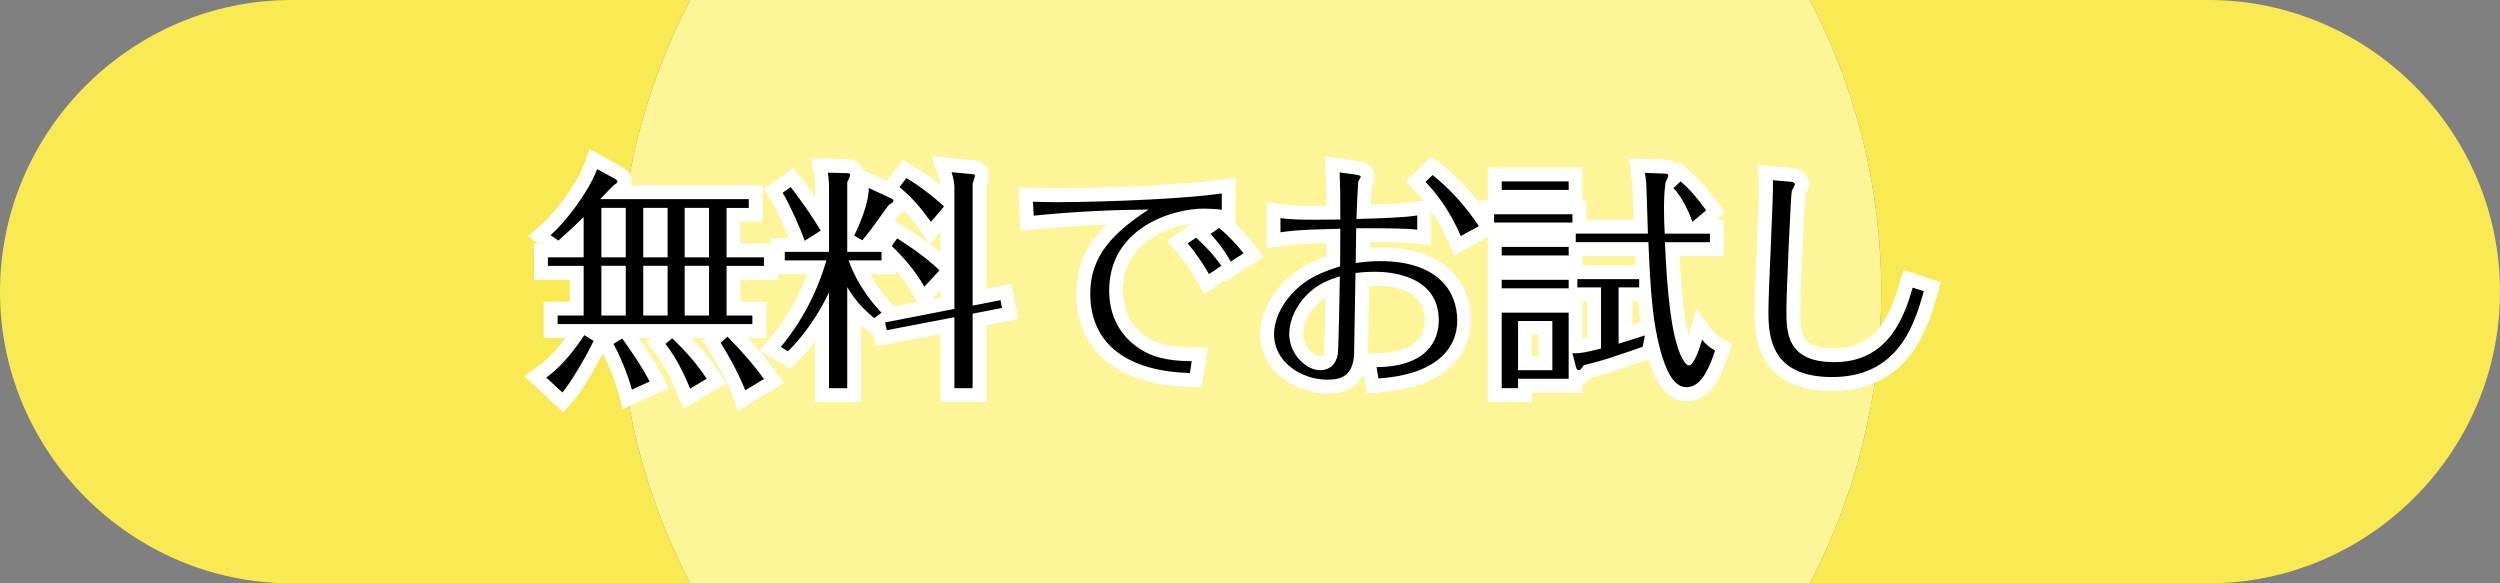 <?xml version="1.0" encoding="utf-8"?>
<!-- Generator: Adobe Illustrator 15.1.0, SVG Export Plug-In . SVG Version: 6.00 Build 0)  -->
<!DOCTYPE svg PUBLIC "-//W3C//DTD SVG 1.1//EN" "http://www.w3.org/Graphics/SVG/1.1/DTD/svg11.dtd">
<svg version="1.1" id="レイヤー_1" xmlns="http://www.w3.org/2000/svg" xmlns:xlink="http://www.w3.org/1999/xlink" x="0px"
	 y="0px" width="300px" height="70px" viewBox="0 0 300 70" enable-background="new 0 0 300 70" xml:space="preserve">
<rect x="0" y="0" width="300" height="70" fill="#808080" stroke="none"/>
<path fill="#FEF498" d="M217.175,0H82.826c-5.467,10.471-8.576,22.37-8.576,35c0,12.631,3.108,24.529,8.576,35h134.349
	c5.468-10.471,8.575-22.369,8.575-35C225.75,22.37,222.643,10.471,217.175,0z"/>
<path fill="#F9E953" d="M265,0h-47.825c5.468,10.471,8.575,22.37,8.575,35c0,12.631-3.107,24.529-8.575,35H265
	c19.25,0,35-15.75,35-35S284.25,0,265,0z"/>
<path fill="#F9E953" d="M82.826,0H35C15.75,0,0,15.75,0,35s15.75,35,35,35h47.826c-5.467-10.471-8.576-22.369-8.576-35
	C74.25,22.37,77.358,10.471,82.826,0z"/>
<g>
	<g>
		<path d="M64.229,45.217l0.841-0.595c2.003-1.416,3.595-3.747,4.36-4.867l0.022-0.032H66.08v-2.693h3.123v-4.292h-4.287v-2.692
			h4.287V28c-0.437,0.405-0.851,0.776-1.221,1.107l-0.916,0.822l-2.362-1.646l0.812-0.702c1.769-1.531,4.404-5.021,5.357-7.582
			l0.336-0.904l2.92,1.6c0.178,0.088,0.802,0.401,0.802,1.073c0,0.61-0.504,0.945-0.748,1.105c-0.035,0.028-0.107,0.096-0.199,0.189
			h16.704v2.721H88.02v4.264h4.486v2.692H88.02v4.294h3.095v2.691h-3.303l0.084,0.088c2.201,2.258,3.261,3.562,4.447,5.168
			l0.541,0.734l-3.872,2.352l-0.363-0.922c-0.936-2.379-2.328-4.686-2.882-5.566l-0.376-0.598l1.401-1.256h-5.839l0.276,0.264
			c0.689,0.656,2.661,2.535,4.27,5.005l0.473,0.723l-3.561,2.138l-0.42-1.01c-0.327-0.791-1.322-3.199-2.788-5.051l-0.499-0.632
			l1.677-1.438h-5.315l0.29,0.435l0.148,0.213c0.552,0.776,2.233,3.142,3.196,5.041l0.394,0.778l-3.815,1.729l-0.259-0.944
			c-0.463-1.688-1.343-3.869-2.139-5.295l-0.387-0.695l2.029-1.262h-3.622l1.397,0.858l-0.315,0.676
			c-0.789,1.688-2.812,5.199-3.882,6.39l-0.567,0.637L64.229,45.217z M84.25,37.029v-4.293h-1.254v4.293H84.25z M79.281,37.029
			v-4.293h-1.254v4.293H79.281z M74.256,37.029v-4.293h-1.254v4.293H74.256z M84.25,30.046v-4.263h-1.254v4.263H84.25z
			 M79.281,30.046v-4.263h-1.254v4.263H79.281z M74.256,30.046v-4.263h-1.254v4.263H74.256z"/>
		<path fill="#FFFFFF" d="M71.656,20.291l2.073,1.136c0.17,0.085,0.369,0.199,0.369,0.341c0,0.17-0.227,0.312-0.397,0.426
			c-0.255,0.199-1.136,1.136-1.675,1.704h17.83v1.051h-2.669v5.934h4.486v1.021h-4.486v5.961h3.095v1.025H66.915v-1.025h3.123
			v-5.961H65.75v-1.021h4.287v-4.854c-1.107,1.135-2.187,2.072-3.038,2.839l-0.937-0.653C67.965,26.565,70.662,22.96,71.656,20.291
			 M82.161,30.881h2.924v-5.934h-2.924V30.881 M77.191,30.881h2.924v-5.934h-2.924V30.881 M72.167,30.881h2.925v-5.934h-2.925
			V30.881 M82.161,37.864h2.924V31.9h-2.924V37.864 M77.191,37.864h2.924V31.9h-2.924V37.864 M72.167,37.864h2.925V31.9h-2.925
			V37.864 M70.123,40.223l1.107,0.682c-0.795,1.703-2.783,5.109-3.748,6.188l-1.931-1.787
			C67.681,43.799,69.327,41.385,70.123,40.223 M87.299,40.393c2.129,2.187,3.18,3.463,4.373,5.082l-2.243,1.362
			c-0.993-2.524-2.47-4.94-2.953-5.707L87.299,40.393 M80.656,40.59c0.596,0.568,2.555,2.414,4.145,4.855l-1.987,1.193
			c-0.284-0.684-1.334-3.324-2.953-5.367L80.656,40.59 M74.666,40.619c0.17,0.255,2.214,3.037,3.293,5.167l-2.129,0.966
			c-0.483-1.761-1.391-4.004-2.215-5.48L74.666,40.619 M70.765,17.898l-0.674,1.81c-0.883,2.372-3.432,5.779-5.121,7.241
			l-1.624,1.405l1.229,0.856H64.08v1.67v1.022v1.67h1.67h2.617v2.622h-1.453h-1.67v1.671v1.024v1.67h1.67h0.927
			c-0.82,1.106-1.955,2.463-3.254,3.383l-1.682,1.19l1.512,1.401l1.931,1.787l1.246,1.154l1.132-1.267
			c0.981-1.097,2.644-3.892,3.615-5.78c0.715,1.366,1.465,3.264,1.878,4.768l0.518,1.89l1.783-0.812l2.13-0.963l1.588-0.722
			l-0.788-1.556c-0.787-1.551-2.026-3.389-2.784-4.471h1.463l-0.574,0.492l0.997,1.26c1.393,1.759,2.354,4.088,2.671,4.854
			l0.05,0.119l0.743,1.787l1.658-0.994l1.987-1.191l1.486-0.892l-0.946-1.452c-1.071-1.646-2.292-3.029-3.204-3.979h1.615
			l-0.301,0.271l0.75,1.192c0.542,0.861,1.903,3.113,2.812,5.428l0.726,1.846l1.696-1.027l2.243-1.362l1.561-0.949l-1.084-1.471
			c-0.954-1.294-1.827-2.392-3.252-3.925h0.516h1.67v-1.672v-1.021v-1.67h-1.67h-1.425v-2.622h2.816h1.67v-1.67v-1.03v-1.67h-1.67
			h-2.816V26.62h0.999h1.67v-1.67v-1.051v-1.67h-1.67H75.712c0.035-0.14,0.054-0.293,0.054-0.459c0-0.537-0.219-1.286-1.26-1.819
			l-2.049-1.123L70.765,17.898L70.765,17.898z"/>
	</g>
	<g>
		<path d="M113.694,47.416v-8.341l-7.932,1.524l-0.37-1.744l-0.515,0.383l-0.504-0.416c-0.765-0.633-1.366-1.217-1.87-1.789v10.383
			h-3.857v-9.077c-1.024,1.624-2.214,3.132-3.485,4.402l-0.455,0.454l-2.289-1.328l0.629-0.76c2.209-2.664,3.884-5.694,4.988-9.023
			h-4.697v-2.692h2.505l-0.079-0.235c-0.483-1.452-1.847-4.43-2.56-5.591l-0.41-0.667l2.252-1.59l0.49,0.623
			c0.864,1.097,2.146,2.892,3.108,4.404v-3.887c0-0.226-0.023-0.951-0.131-1.594l-0.167-1c0,0,3.127,0.084,3.133,0.084
			c0.376,0,1.362,0.018,1.362,1.062c0,0.285-0.079,0.462-0.25,0.849l-0.09,0.206v4.168c0.48-1.212,0.929-2.675,0.914-3.649
			l-0.021-1.33l3.847,1.779c0.048,0.021,0.12,0.052,0.201,0.096c-0.014-0.012-0.646-0.549-0.646-0.549l1.745-2.287l0.634,0.358
			c1.277,0.722,3.326,2.257,4.517,3.375V22.42c0-0.349-0.125-0.978-0.298-1.497l-0.406-1.218l3.635,0.35
			c0.313,0.024,1.209,0.092,1.209,1.059c0,0.206-0.063,0.412-0.221,0.868c-0.023,0.069-0.046,0.135-0.063,0.187v13.49l3.185-0.62
			l0.469,2.58l-3.654,0.709v9.089L113.694,47.416L113.694,47.416z M103.065,32.085c0.653,1.45,1.762,3.257,3.318,4.856l0.666,0.686
			l-0.088,0.064l6.733-1.311v-3.74l-2.929,3.158l-0.565-0.983c-0.893-1.551-2.097-3.068-3.58-4.512v1.778h-3.555V32.085
			L103.065,32.085z M108.096,27.898c0.342,0.209,3.386,2.104,5.235,3.954l0.363,0.363V25.58l-2.023,2.392l-0.626-0.856
			c-1.236-1.69-2.019-2.593-3.175-3.624c0.1,0.147,0.17,0.335,0.17,0.575c0,0.62-0.356,0.876-0.823,1.164l-0.562,0.782
			c-1.222,1.703-1.477,2.057-2.52,3.349l-0.025,0.032h1.958l1.368-1.901L108.096,27.898z M98.646,29.393V28.56l-1.316,0.833H98.646z
			"/>
		<path fill="#FFFFFF" d="M114.188,20.66l2.356,0.227c0.369,0.028,0.454,0.028,0.454,0.227c0,0.142-0.256,0.795-0.284,0.937v14.621
			l3.35-0.652l0.17,0.938l-3.52,0.682v8.943h-2.186v-8.518l-8.12,1.562l-0.199-0.937l8.319-1.619V22.42
			C114.529,21.909,114.358,21.171,114.188,20.66 M99.34,20.717l2.101,0.057c0.511,0,0.567,0.028,0.567,0.227
			c0,0.142-0.057,0.227-0.34,0.88v8.347h4.116v1.022h-3.946c0.568,1.704,1.901,4.174,3.946,6.275l-0.88,0.651
			c-1.619-1.337-2.442-2.416-3.236-3.721V46.58h-2.187v-11.5c-0.426,0.906-1.987,4.145-4.911,7.068l-0.88-0.51
			c0.966-1.166,3.833-4.715,5.48-10.391h-4.996v-1.022h5.309v-7.777C99.481,22.165,99.454,21.398,99.34,20.717 M108.766,21.37
			c1.306,0.738,3.436,2.357,4.514,3.408l-1.562,1.845c-1.391-1.902-2.243-2.868-3.776-4.174L108.766,21.37 M94.883,22.449
			c1.05,1.335,2.669,3.635,3.606,5.224l-1.931,1.221c-0.482-1.448-1.874-4.514-2.641-5.763L94.883,22.449 M104.251,22.562
			l2.641,1.221c0.199,0.085,0.312,0.142,0.312,0.284c0,0.199-0.057,0.227-0.567,0.54c-1.817,2.527-1.959,2.754-3.151,4.229
			l-0.994-0.567C103.116,27.105,104.28,24.293,104.251,22.562 M107.658,28.609c0.369,0.227,3.322,2.073,5.082,3.833l-1.817,1.959
			c-1.193-2.073-2.697-3.72-3.918-4.884L107.658,28.609 M111.792,18.751l0.812,2.437c0.117,0.35,0.201,0.733,0.237,1
			c-1.103-0.879-2.359-1.768-3.253-2.272l-1.267-0.716l-0.882,1.157l-0.824,1.079l-0.213,0.28l-1.448-0.67l-1.358-0.627
			c-0.17-0.58-0.675-1.307-2.129-1.315l-2.081-0.056l-2.026-0.056l0.334,2c0.098,0.584,0.119,1.265,0.119,1.457v1.15
			c-0.586-0.831-1.16-1.603-1.618-2.184l-0.98-1.245l-1.294,0.915l-0.965,0.681l-1.279,0.904l0.819,1.335
			c0.555,0.904,1.563,3.052,2.159,4.554h-0.48h-1.67v1.67v1.022v1.67h1.67h2.68c-1.062,2.802-2.552,5.368-4.449,7.654l-1.26,1.519
			l1.707,0.992l0.88,0.512l1.112,0.646l0.909-0.908c0.767-0.769,1.452-1.558,2.06-2.339v5.584v1.671h1.67h2.187h1.67V46.58v-7.54
			c0.16,0.142,0.327,0.282,0.503,0.428l1.001,0.826l0.272,1.28l1.61-0.311l6.134-1.178v6.493v1.671h1.67h2.187h1.67v-1.671v-7.567
			l2.168-0.42l1.621-0.312l-0.295-1.622l-0.17-0.937l-0.303-1.666l-1.66,0.323l-1.36,0.265V22.307
			c0.006-0.018,0.012-0.035,0.019-0.054c0.169-0.495,0.266-0.791,0.266-1.138c0-0.408-0.141-1.75-1.963-1.89l-2.358-0.228
			L111.792,18.751L111.792,18.751z M107.799,25.849c0.238-0.154,0.487-0.34,0.686-0.593c0.58,0.626,1.142,1.337,1.885,2.352
			l1.224,1.674c-1.461-1.103-2.836-1.958-3.061-2.096l-1.175-0.723L107.799,25.849L107.799,25.849z M111.632,29.311l1.227-1.451
			v2.43C112.459,29.951,112.042,29.621,111.632,29.311L111.632,29.311z M104.421,32.92h1.363h1.67v-0.51
			c0.794,0.922,1.471,1.868,2.021,2.826l0.578,1.005l-2.682,0.521l-0.39-0.4C105.898,35.247,105.044,34.029,104.421,32.92
			L104.421,32.92z M111.814,35.896l0.333-0.359l0.71-0.766v0.922L111.814,35.896L111.814,35.896z"/>
	</g>
	<g>
		<path d="M142.758,45.6c-8.112-0.226-12.765-4.006-12.765-10.375c0-4.199,2.269-6.978,5.141-9.198
			c-3.759,0.097-7.583,0.334-11.006,0.688l-0.875,0.09l-0.176-3.452l1.841,0.046c0.656,0.017,1.163,0.032,1.935,0.032
			c2.392,0,13.403-0.185,19.646-1.042l0.949-0.13v3.894L146.483,26c-0.493-0.078-1.463-0.132-2.027-0.132
			c-2.73,0-10.522,1.652-10.522,8.989c0,2.756,1.125,4.891,3.341,6.343c1.807,1.153,3.914,1.28,5.746,1.312l0.963,0.016
			l-0.495,3.094L142.758,45.6z M144.344,33.29c-0.398-0.747-1.472-2.392-2.454-3.542l-0.603-0.707l2.29-1.57l0.469,0.404
			l2.311-1.561l0.483,0.406c1.153,0.971,2.179,2.037,3.048,3.167l0.553,0.717l-3.048,1.976l-0.093-0.17l-2.519,1.695L144.344,33.29z
			"/>
		<path fill="#FFFFFF" d="M146.614,23.215v1.959c-0.54-0.085-1.562-0.142-2.157-0.142c-3.748,0-11.356,2.3-11.356,9.823
			c0,3.975,2.157,6.019,3.719,7.042c2.044,1.305,4.373,1.418,6.19,1.447l-0.227,1.42c-7.183-0.199-11.952-3.236-11.952-9.541
			c0-4.43,2.641-7.24,7.012-10.08c-3.917,0.029-8.858,0.227-13.798,0.738l-0.085-1.675c1.221,0.029,1.789,0.057,2.896,0.057
			C128.5,24.266,139.999,24.123,146.614,23.215 M146.302,27.36c1.079,0.909,2.072,1.931,2.924,3.039l-1.533,0.993
			c-0.511-0.937-1.533-2.414-2.442-3.322L146.302,27.36 M143.519,28.524c1.022,0.88,2.129,2.072,3.038,3.378l-1.477,0.994
			c-0.454-0.852-1.562-2.527-2.556-3.691L143.519,28.524 M148.284,21.3l-1.897,0.26c-6.197,0.851-17.153,1.036-19.534,1.036
			c-0.763,0-1.264-0.015-1.912-0.032l-0.945-0.025l-1.799-0.042l0.091,1.796l0.085,1.675l0.089,1.757l1.75-0.181
			c2.687-0.278,5.625-0.484,8.583-0.606c-2.134,2.093-3.639,4.696-3.639,8.285c0,6.884,4.948,10.97,13.576,11.208l1.464,0.041
			l0.231-1.445l0.228-1.42l0.304-1.9l-1.927-0.03c-1.718-0.024-3.687-0.145-5.317-1.187c-1.979-1.297-2.948-3.145-2.948-5.633
			c0-5.662,5.192-7.591,8.29-8.042l-0.484,0.333l-0.994,0.681l-1.531,1.05l1.205,1.412c0.943,1.104,1.972,2.68,2.352,3.392
			l0.87,1.636l1.536-1.036l0.99-0.666l0.085,0.157l1.512-0.979l1.533-0.993l1.52-0.985l-1.104-1.436
			c-0.671-0.873-1.431-1.707-2.266-2.491v-1.714v-1.96L148.284,21.3L148.284,21.3z"/>
	</g>
	<g>
		<path d="M159.279,46.395c-3.475,0-7.225-2.404-7.225-6.287c0-1.604,0.611-3.217,1.82-4.793c1.952-2.456,4.2-3.341,6.105-3.963
			l0.02-3.048c-2.127,0.052-4.611,0.128-6.208,0.394l-0.974,0.162v-3.645l0.947,0.127c1.034,0.14,2.086,0.189,4.021,0.189
			c0.635,0,1.362-0.005,2.215-0.015c-0.006-2.591-0.03-3.327-0.08-4.673l-0.04-1.115l2.829,0.392
			c0.412,0.052,1.403,0.175,1.403,1.112c0,0.282-0.127,0.495-0.29,0.765l-0.011,0.018c-0.062,0.831-0.115,1.626-0.182,3.41
			c2.46-0.074,4.881-0.166,6.301-0.389l0.965-0.152V28.5l-0.931-0.106c-1.286-0.148-3.754-0.167-5.759-0.167h-0.645
			c-0.006,0.372-0.033,2.034-0.039,2.388c0.547-0.06,1.24-0.112,2.107-0.112c7.419,0,10.062,4.113,10.062,7.962
			c0,2.137-0.996,7.169-10.234,7.789l-0.754,0.051l-0.514-3.072l0.978-0.01c5.776-0.055,6.64-3.021,6.64-4.785
			c0-4.5-4.717-4.986-6.744-4.986c-0.635,0-1.166,0.027-1.594,0.062c-0.048,2.356-0.154,9.076-0.156,9.131
			C163.038,46.011,160.878,46.395,159.279,46.395z M159.927,34.348c-0.757,0.295-1.411,0.636-2.14,1.276
			c-1.655,1.452-2.245,3.237-2.245,4.428c0,2.052,1.724,3.536,2.885,3.536c0.704,0,1.124-0.393,1.281-1.199
			C159.788,41.859,159.891,36.383,159.927,34.348z M174.521,28.649c-0.992-2.351-2.357-4.454-4.065-6.25l-0.571-0.6l1.977-1.912
			l0.574,0.463c2.183,1.761,3.895,3.647,5.728,6.309l0.526,0.763l-3.811,2.079L174.521,28.649z"/>
		<path fill="#FFFFFF" d="M160.756,20.688l1.846,0.256c0.682,0.084,0.682,0.198,0.682,0.284c0,0.085-0.26,0.454-0.284,0.54
			c-0.087,1.107-0.142,2.016-0.228,4.514c2.896-0.085,5.679-0.17,7.297-0.426v1.704c-1.351-0.155-3.906-0.172-5.855-0.172
			c-0.553,0-1.059,0.001-1.472,0.001c0,0.823-0.056,3.322-0.056,4.174c0.625-0.085,1.533-0.227,2.955-0.227
			c6.728,0,9.227,3.464,9.227,7.127c0,3.492-2.697,6.501-9.454,6.955l-0.228-1.361c6.074-0.059,7.467-3.238,7.467-5.623
			c0-5.536-6.133-5.819-7.58-5.819c-0.256,0-1.336,0-2.414,0.142c-0.027,0.909-0.17,9.824-0.17,9.88
			c-0.198,2.329-1.336,2.925-3.208,2.925c-3.041,0-6.39-2.041-6.39-5.449c0-1.816,0.908-3.322,1.647-4.286
			c1.985-2.499,4.315-3.236,6.274-3.861l0.027-4.514c-2.354,0.057-5.307,0.114-7.184,0.426v-1.704
			c1.047,0.14,2.107,0.195,4.133,0.195c0.831,0,1.827-0.009,3.051-0.026C160.841,22.96,160.812,22.278,160.756,20.688
			 M160.783,33.151c-1.305,0.455-2.355,0.795-3.549,1.846c-1.846,1.618-2.526,3.662-2.526,5.053c0,2.472,2.044,4.373,3.72,4.373
			c0.682,0,1.788-0.284,2.102-1.875C160.643,41.896,160.756,34.487,160.783,33.151 M171.912,21.001
			c2.215,1.789,3.861,3.662,5.564,6.132l-2.186,1.193c-1.363-3.236-3.15-5.366-4.23-6.501L171.912,21.001 M159.016,18.761
			l0.07,1.987l0.005,0.122c0.044,1.217,0.069,1.903,0.076,3.817c-0.504,0.004-0.96,0.007-1.375,0.007
			c-1.896,0-2.916-0.048-3.911-0.181l-1.895-0.255v1.91v1.704v1.972l1.945-0.324c1.332-0.222,3.35-0.308,5.229-0.36l-0.01,1.591
			c-1.844,0.645-4.035,1.661-5.92,4.032c-1.342,1.751-2.01,3.535-2.01,5.326c0,4.398,4.184,7.121,8.059,7.121
			c2.16,0,3.615-0.787,4.351-2.348l0.134,0.809l0.25,1.494l1.51-0.103c10.22-0.685,11.014-6.771,11.014-8.62
			c0-4.253-2.862-8.797-10.896-8.797c-0.468,0-0.886,0.014-1.259,0.037c0.001-0.076,0.003-0.153,0.005-0.229
			c0.004-0.14,0.004-0.278,0.006-0.415c1.277,0,4.151,0.007,5.486,0.16l1.86,0.213V27.56v-1.704v-0.56
			c0.788,1.138,1.463,2.367,2.016,3.678l0.716,1.703l1.623-0.885l2.186-1.192l1.627-0.887l-1.055-1.527
			c-1.881-2.73-3.642-4.669-5.891-6.484l-1.146-0.928l-1.062,1.026l-0.854,0.823l-1.193,1.15l1.143,1.201
			c0.33,0.347,0.646,0.705,0.948,1.075l-0.991,0.157c-1.201,0.189-3.188,0.281-5.3,0.352c0.046-1.056,0.083-1.687,0.127-2.291
			c0.161-0.283,0.316-0.607,0.316-1.039c0-0.625-0.278-1.708-2.144-1.942l-1.824-0.252L159.016,18.761L159.016,18.761z
			 M164.297,34.297c0.236-0.009,0.495-0.015,0.773-0.015c2.207,0,5.91,0.54,5.91,4.149c0,3.221-3.16,3.928-5.812,3.952l-1.008,0.011
			C164.18,41.299,164.251,36.741,164.297,34.297L164.297,34.297z M158.428,42.753c-0.721,0-2.05-1.114-2.05-2.701
			c0-0.958,0.513-2.528,1.959-3.799c0.25-0.219,0.489-0.397,0.729-0.553c-0.045,2.364-0.121,5.95-0.188,6.571
			C158.777,42.753,158.622,42.753,158.428,42.753L158.428,42.753z"/>
	</g>
	<g>
		<path d="M179.371,47.416V36.689h9.705v4.86c0.455-0.003,0.938-0.067,2.219-0.388v-5.841h-2.219v0.112h-9.705v-2.691h9.085v-0.085
			h8.69c-0.051-0.898-0.094-1.817-0.137-2.759h-7.935v1.59h-9.705v-2.692h8.887v-1.254h-9.795v-2.663h11.065v2.329h7.361
			c-0.006-0.211-0.016-0.449-0.021-0.703c-0.046-1.517-0.113-3.811-0.15-4.46c-0.038-0.418-0.095-0.756-0.131-0.976l-0.032-0.208
			l-0.138-0.987l3.295,0.122c1.218,0,1.315,0.835,1.315,1.091c0,0.048-0.004,0.096-0.016,0.147l0.633-0.589l0.569,0.492
			c0.878,0.76,1.617,1.464,3.19,3.6l0.465,0.629l-2.18,1.842h2.332V29.9h-5.355c0.296,6.366,0.859,10.309,1.766,12.372
			c0.086,0.18,0.157,0.319,0.221,0.431c0.209-0.403,0.494-1.115,0.797-2.169l0.463-1.615l1.008,1.346
			c0.323,0.43,0.723,0.76,1.294,1.072l0.61,0.331l-0.219,0.661c-0.812,2.457-1.951,4.974-4.256,4.974
			c-1.393,0-2.523-1.122-3.363-3.327l-0.036-0.093c-0.341-0.962-0.617-1.952-0.843-2.978l-0.252,1.342l-1.485,0.508
			c-3.015,1.035-3.672,1.262-5.795,1.803c-0.345,0.465-0.728,0.701-1.144,0.701c-0.13,0-0.248-0.021-0.357-0.064v1.09h-6.075v1.133
			H179.371L179.371,47.416z M185.447,43.588v-4.234h-2.446v4.234H185.447z M195.066,40.115c0.606-0.188,1.102-0.35,1.574-0.504
			l1.153-0.371c-0.208-1.258-0.354-2.562-0.468-3.918h-2.262v4.793H195.066z M202.406,27.206l-0.106-0.315
			c-0.413-1.218-1.075-2.474-1.752-3.35c-0.03,0.633-0.03,1.182-0.03,1.605c0,0.802,0.015,1.364,0.045,2.061L202.406,27.206
			L202.406,27.206z M179.371,23.625v-2.693h9.705v2.693H179.371z"/>
		<path fill="#FFFFFF" d="M197.384,20.745l2.298,0.085c0.313,0,0.512,0.028,0.512,0.255c0,0.142-0.258,0.653-0.34,0.823
			c-0.172,1.335-0.172,2.499-0.172,3.236c0,1.136,0.029,1.817,0.088,2.896h5.422v1.022h-5.396
			c0.256,6.161,0.767,11.017,1.874,13.543c0.227,0.481,0.625,1.248,0.993,1.248c0.651,0,1.362-2.299,1.588-3.094
			c0.429,0.567,0.938,0.965,1.562,1.305c-0.937,2.838-1.931,4.4-3.461,4.4c-1.592,0-2.416-2.355-2.613-2.867
			c-1.479-4.146-1.676-8.888-1.932-14.539h-8.717v-1.022h8.658c-0.027-0.767-0.143-5.082-0.198-6.047
			C197.496,21.37,197.411,20.944,197.384,20.745 M201.67,21.768c0.852,0.738,1.561,1.42,3.066,3.463l-1.647,1.392
			c-0.481-1.42-1.336-3.039-2.271-4.06L201.67,21.768 M188.241,21.768v1.022h-8.035v-1.022H188.241 M188.693,25.714v0.993h-9.396
			v-0.993H188.693 M188.241,29.632v1.022h-8.035v-1.022H188.241 M196.702,33.493v0.994h-2.472v6.757
			c1.42-0.426,2.271-0.712,3.152-0.993l-0.257,1.363c-4.06,1.392-4.485,1.561-7.071,2.214c-0.283,0.482-0.51,0.596-0.625,0.596
			c-0.17,0-0.283-0.255-0.312-0.396l-0.427-1.646c0.121,0.005,0.229,0.008,0.343,0.008c0.629,0,1.235-0.093,3.092-0.574v-7.325
			h-2.838v-0.994L196.702,33.493 M188.241,33.579v1.022h-8.035v-1.022H188.241 M188.241,37.523v7.922h-6.076v1.134h-1.959v-9.056
			H188.241 M182.165,44.423h4.117V38.52h-4.117V44.423 M197.384,40.25h0.005 M195.454,19.002l0.274,1.973
			c0.008,0.06,0.021,0.135,0.035,0.227c0.037,0.22,0.086,0.519,0.121,0.917c0.038,0.648,0.1,2.763,0.146,4.251h-5.666v-0.656v-1.67
			h-0.453V22.79v-1.022v-1.67h-1.67h-8.035h-1.67v1.67v1.022v1.254h-0.909v1.67v0.993v1.67h0.909v1.254v1.022v1.67v1.254v1.022v1.67
			v1.254v9.058v1.67h1.67h1.961h1.67v-1.134h4.404h1.67v-1.085c0.354-0.093,0.75-0.302,1.135-0.735
			c1.964-0.506,2.747-0.775,5.596-1.753l1.026-0.354l0.159-0.054c0.104,0.345,0.217,0.687,0.336,1.022l0.008,0.021l0.008,0.021
			l0.028,0.067c0.978,2.565,2.37,3.866,4.144,3.866c3.219,0,4.455-3.747,5.049-5.548l0.436-1.322l-1.223-0.668
			c-0.471-0.257-0.776-0.507-1.025-0.843l-2.016-2.688l-0.918,3.195c-0.516-2.076-0.885-5.23-1.11-9.534h3.646h1.67v-1.67v-1.022
			v-1.67h-0.889l1.032-0.873l-0.926-1.258c-1.618-2.201-2.427-2.965-3.318-3.735l-1.135-0.985l-0.274,0.259
			c-0.33-0.349-0.852-0.611-1.636-0.619l-2.271-0.084L195.454,19.002L195.454,19.002z M189.911,30.734h6.302
			c0.018,0.366,0.035,0.729,0.055,1.089h-6.355L189.911,30.734L189.911,30.734z M195.9,36.157h0.662
			c0.08,0.854,0.176,1.688,0.295,2.508l-0.474,0.155c-0.155,0.053-0.315,0.104-0.479,0.156L195.9,36.157L195.9,36.157z
			 M189.911,36.157h0.549v4.348c-0.216,0.052-0.396,0.088-0.549,0.118v-3.096V36.157L189.911,36.157z M183.836,40.188h0.775v2.564
			h-0.775V40.188L183.836,40.188z"/>
	</g>
	<g>
		<path d="M219.844,46.082c-8.474,0-8.474-6.32-8.474-8.7c0-1.133,0.129-4.12,0.265-7.282c0.149-3.472,0.336-7.792,0.278-8.395
			l-0.097-0.998c0,0,3.304,0.284,3.305,0.284c0.495,0,1.1,0.46,1.1,1.145c0,0.278-0.115,0.506-0.396,0.999l-0.006,0.01
			c-0.129,1.312-0.62,11.913-0.62,14.094c0,2.646,0,5.381,4.926,5.381c6.097,0,7.663-5.226,8.601-8.347l0.243-0.814l2.911,0.93
			l-0.222,0.777C230.588,38.98,228.588,46.082,219.844,46.082z"/>
		<path fill="#FFFFFF" d="M212.745,21.625l2.3,0.199c0.086,0,0.342,0.085,0.342,0.312c0,0.114-0.312,0.625-0.369,0.739
			c-0.113,0.312-0.652,12.265-0.652,14.365c0,2.781,0.115,6.216,5.763,6.216c6.7,0,8.461-5.819,9.397-8.942l1.336,0.426
			c-1.135,4.033-3.067,10.305-11.016,10.305c-7.266,0-7.638-4.742-7.638-7.865C212.205,34.884,212.859,22.818,212.745,21.625
			 M210.893,19.789l0.19,1.993c0.049,0.631-0.142,5.052-0.28,8.282c-0.138,3.172-0.267,6.167-0.267,7.318
			c0,2.358,0,9.535,9.31,9.535c9.375,0,11.568-7.782,12.622-11.523l0.438-1.553l-1.538-0.491l-1.336-0.426l-1.618-0.517
			l-0.486,1.628c-1.179,3.923-2.75,7.752-7.8,7.752c-3.912,0-4.092-1.559-4.092-4.547c0-2.053,0.458-12.019,0.603-13.839
			c0.232-0.414,0.42-0.792,0.42-1.263c0-1.179-0.967-1.926-1.902-1.979l-2.264-0.195L210.893,19.789L210.893,19.789z"/>
	</g>
</g>
</svg>
